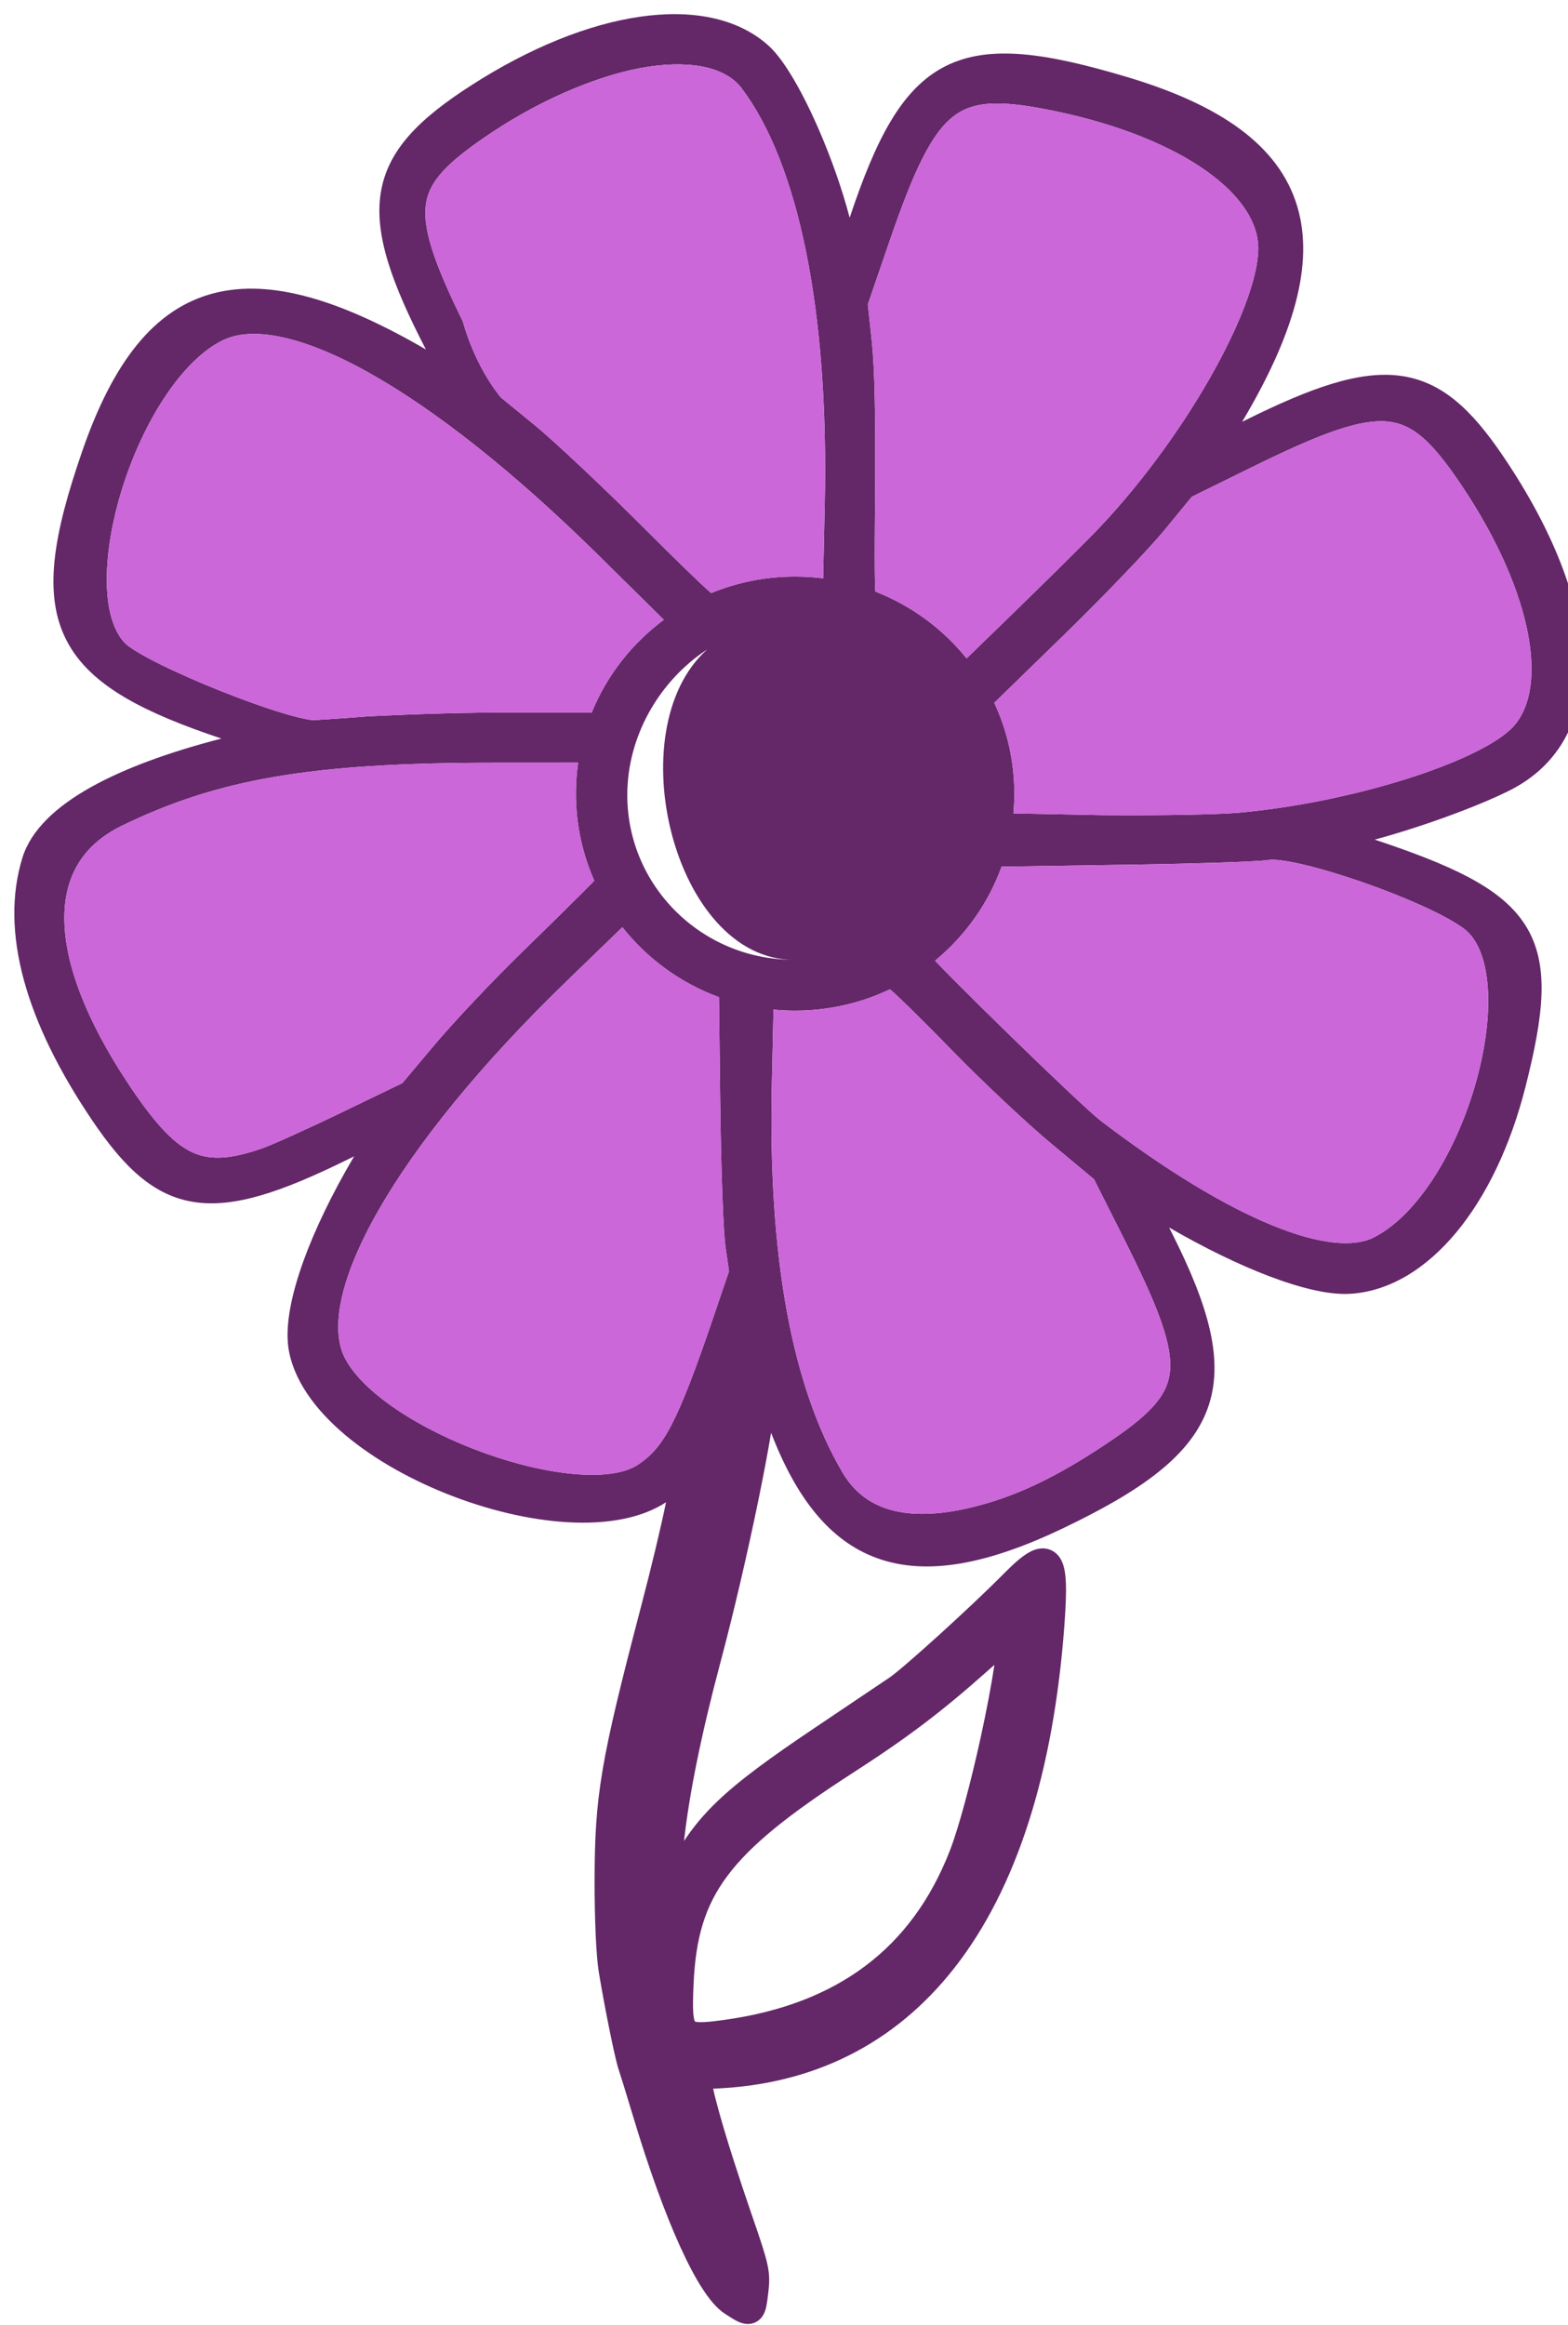 <?xml version="1.0" encoding="UTF-8" standalone="no"?>
<svg
   width="101.852"
   height="151"
   viewBox="0 0 101.852 151"
   fill="none"
   version="1.1"
   id="svg14"
   xmlns="http://www.w3.org/2000/svg"
   xmlns:svg="http://www.w3.org/2000/svg">
  <defs
     id="defs14" />
  <path
     fill-rule="evenodd"
     clip-rule="evenodd"
     d="m 44.433,119.554 c 0.59,-0.896 1.264,-1.711 2.141,-2.553 1.428,-1.372 3.381,-2.801 6.343,-4.79 2.188,-1.469 4.384,-2.946 4.881,-3.283 0.406,-0.275 1.699,-1.391 3.216,-2.767 1.49,-1.352 3.117,-2.883 4.156,-3.934 0.581,-0.587 1.113,-1.077 1.58,-1.361 0.231,-0.141 0.538,-0.289 0.888,-0.311 0.413,-0.027 0.801,0.127 1.081,0.441 0.236,0.266 0.347,0.593 0.408,0.863 0.064,0.285 0.096,0.613 0.11,0.965 0.027,0.705 -0.017,1.638 -0.103,2.79 -0.713,9.542 -3.113,17.041 -7.133,22.174 -3.859,4.927 -9.16,7.609 -15.678,7.85 0.086,0.398 0.218,0.919 0.395,1.552 0.464,1.665 1.21,4.019 2.151,6.746 0.522,1.512 0.826,2.416 0.973,3.084 0.163,0.738 0.14,1.212 0.066,1.838 l -0.002,0.015 c -0.041,0.353 -0.081,0.685 -0.137,0.939 -0.029,0.131 -0.074,0.294 -0.154,0.452 -0.082,0.162 -0.231,0.38 -0.5,0.523 -0.278,0.148 -0.556,0.149 -0.759,0.113 -0.189,-0.034 -0.353,-0.105 -0.472,-0.163 -0.228,-0.113 -0.499,-0.289 -0.773,-0.467 l -0.019,-0.012 c -0.534,-0.347 -1.026,-0.952 -1.478,-1.654 -0.468,-0.725 -0.952,-1.649 -1.444,-2.734 -0.985,-2.17 -2.031,-5.053 -3.046,-8.432 -0.422,-1.407 -0.839,-2.753 -0.928,-3.007 -0.131,-0.372 -0.363,-1.418 -0.598,-2.575 -0.243,-1.193 -0.507,-2.604 -0.7,-3.774 -0.174,-1.053 -0.278,-3.456 -0.275,-5.938 0.007,-5.561 0.396,-7.81 2.988,-17.699 0.712,-2.715 1.294,-5.153 1.653,-6.888 -1.468,0.957 -3.402,1.33 -5.427,1.326 -2.479,-0.005 -5.258,-0.574 -7.895,-1.523 -2.638,-0.949 -5.183,-2.296 -7.182,-3.897 -1.982,-1.587 -3.528,-3.504 -3.971,-5.617 -0.32,-1.522 0.082,-3.622 0.912,-5.927 0.74,-2.055 1.864,-4.388 3.301,-6.826 l -0.24,0.118 -0.268,0.131 C 18.318,77.39 15.251,78.451 12.651,78.067 9.96,77.669 8.033,75.777 5.995,72.765 1.675,66.379 -0.02,60.517 1.45,55.72 2,53.922 3.615,52.4 5.904,51.119 8.042,49.923 10.895,48.866 14.383,47.962 11.865,47.121 9.805,46.281 8.185,45.336 6.407,44.3 5.108,43.108 4.327,41.6 2.777,38.605 3.464,34.732 5.334,29.321 c 1.961,-5.675 4.603,-9.267 8.577,-10.284 3.697,-0.946 8.206,0.442 13.754,3.658 -2.217,-4.285 -3.354,-7.45 -2.937,-10.141 0.44,-2.838 2.547,-4.873 5.92,-7.037 3.777,-2.423 7.554,-3.936 10.885,-4.425 3.315,-0.487 6.323,0.028 8.366,1.852 0.558,0.498 1.126,1.3 1.663,2.216 0.549,0.935 1.107,2.059 1.629,3.262 0.787,1.813 1.509,3.841 2,5.716 1.702,-5.091 3.364,-8.385 6.201,-9.829 1.435,-0.73 3.079,-0.942 4.997,-0.786 1.907,0.155 4.143,0.678 6.805,1.473 6.011,1.794 9.865,4.409 11.065,8.386 1.136,3.766 -0.233,8.394 -3.575,14.011 0.07,-0.034 0.141,-0.07 0.214,-0.105 4.268,-2.119 7.393,-3.225 10.021,-2.889 2.733,0.349 4.673,2.208 6.691,5.184 3.246,4.785 5.017,9.317 5.164,13.11 0.149,3.846 -1.387,6.971 -4.723,8.643 -2.144,1.074 -5.854,2.41 -8.755,3.188 2.497,0.831 4.514,1.604 6.092,2.44 1.656,0.878 2.896,1.859 3.694,3.119 1.597,2.522 1.197,5.801 0.011,10.487 -0.972,3.842 -2.542,7.104 -4.494,9.457 -1.948,2.346 -4.342,3.857 -6.946,3.996 -1.358,0.072 -3.198,-0.38 -5.226,-1.151 -1.954,-0.744 -4.179,-1.822 -6.485,-3.158 0.063,0.125 0.127,0.253 0.192,0.383 2.384,4.734 3.434,8.328 2.294,11.414 -1.133,3.068 -4.312,5.307 -9.324,7.71 -4.872,2.336 -8.879,3.157 -12.16,1.956 -3.077,-1.127 -5.234,-3.923 -6.857,-8.134 -0.204,1.235 -0.491,2.751 -0.83,4.401 -0.685,3.336 -1.588,7.243 -2.461,10.514 -1.242,4.652 -2.042,8.624 -2.363,11.597 z m 1.774,15.374 c 0,-0.009 6e-4,-0.007 0,0.004 z M 31.999,8.567 c 3.358,-2.227 7.17,-3.796 10.131,-4.237 3.024,-0.45 5.097,0.146 6.039,1.395 1.827,2.423 3.255,6.011 4.187,10.613 0.93,4.591 1.354,10.134 1.217,16.414 l -0.105,4.804 c -0.597,-0.075 -1.205,-0.114 -1.821,-0.114 -1.931,0 -3.774,0.381 -5.455,1.072 -0.811,-0.721 -2.158,-2.024 -4.15,-4.019 -2.713,-2.717 -6.011,-5.826 -7.333,-6.907 L 32.529,25.807 C 31.375,24.37 30.569,22.632 30.062,20.874 29.234,19.179 28.618,17.796 28.211,16.627 27.715,15.204 27.558,14.177 27.657,13.349 27.845,11.777 29.005,10.559 31.999,8.567 Z M 57.763,15.718 c 0.8,-2.33 1.486,-4.111 2.169,-5.458 0.684,-1.349 1.332,-2.195 2.022,-2.72 0.696,-0.53 1.516,-0.795 2.657,-0.818 1.027,-0.02 2.314,0.156 4.005,0.512 4.12,0.867 7.466,2.249 9.751,3.875 2.304,1.64 3.388,3.416 3.366,5.074 -0.012,0.919 -0.304,2.169 -0.872,3.663 -0.562,1.48 -1.372,3.144 -2.368,4.874 -1.994,3.461 -4.701,7.128 -7.567,10.049 -0.923,0.941 -3.286,3.273 -5.249,5.179 l -2.89,2.808 C 61.242,40.839 59.203,39.329 56.859,38.416 56.843,38.146 56.83,37.747 56.824,37.16 56.813,36.084 56.823,34.466 56.842,32.016 56.882,27.039 56.816,23.908 56.623,22.107 l -0.25,-2.339 0.773,-2.254 z m -43.278,6.374 c 0.909,-0.44 2.152,-0.546 3.765,-0.21 1.609,0.336 3.51,1.097 5.657,2.292 4.294,2.389 9.441,6.432 15.007,11.924 l 4.206,4.15 c -2.069,1.534 -3.703,3.613 -4.684,6.023 l -5.845,6e-4 c -4.03,5e-4 -8.661,0.248 -8.661,0.248 0,0 -3.195,0.244 -3.625,0.244 -0.037,-4e-4 0.063,0.006 0,0 -0.127,-0.013 -0.29,-0.038 -0.489,-0.078 L 19.8,46.682 C 19.404,46.602 18.907,46.471 18.335,46.298 17.177,45.949 15.762,45.441 14.343,44.875 12.925,44.31 11.519,43.692 10.378,43.125 9.807,42.841 9.312,42.574 8.919,42.337 8.511,42.091 8.264,41.907 8.15,41.793 7.418,41.071 6.977,39.737 6.938,37.886 6.906,36.318 7.166,34.501 7.668,32.65 7.748,32.355 7.834,32.06 7.926,31.764 8.595,29.614 9.562,27.505 10.716,25.769 c 1.163,-1.75 2.465,-3.046 3.769,-3.677 z m 62.934,10.166 3.881,-1.909 c 0.358,-0.176 0.704,-0.344 1.039,-0.505 1.772,-0.85 3.221,-1.481 4.445,-1.897 1.458,-0.496 2.524,-0.66 3.383,-0.569 0.783,0.083 1.478,0.387 2.204,1.004 0.787,0.669 1.611,1.705 2.625,3.224 2.329,3.49 3.766,6.863 4.276,9.67 0.516,2.842 0.055,4.897 -1.095,6.034 -0.505,0.499 -1.38,1.065 -2.591,1.646 -1.196,0.574 -2.661,1.136 -4.294,1.649 -3.267,1.026 -7.146,1.839 -10.773,2.168 -1.37,0.124 -5.21,0.197 -8.943,0.162 l -0.005,-10e-5 -5.742,-0.115 c 0.039,-0.423 0.058,-0.851 0.058,-1.284 0,-2.104 -0.466,-4.102 -1.302,-5.896 l 4.407,-4.29 c 2.593,-2.52 5.594,-5.644 6.667,-6.949 z M 32.05,49.531 37.553,49.528 c -0.095,0.656 -0.143,1.327 -0.143,2.008 0,2.011 0.426,3.926 1.194,5.659 l -0.166,0.169 c -0.658,0.671 -2.707,2.692 -4.554,4.49 -1.862,1.812 -4.398,4.498 -5.649,5.985 l -1.441,1.713 -0.661,0.786 -3.892,1.88 c -2.252,1.088 -4.587,2.139 -5.204,2.353 -2.064,0.717 -3.354,0.782 -4.472,0.292 C 11.384,74.346 10.197,73.132 8.581,70.749 8.498,70.628 8.418,70.507 8.338,70.387 5.563,66.206 4.227,62.596 4.181,59.767 4.157,58.326 4.468,57.105 5.074,56.101 5.68,55.098 6.612,54.257 7.917,53.624 14.178,50.586 20.185,49.538 32.05,49.531 Z m 50.369,6.312 c 0.128,-0.02 0.387,-0.021 0.802,0.031 0.399,0.05 0.885,0.142 1.439,0.272 1.108,0.259 2.439,0.656 3.797,1.127 2.756,0.956 5.459,2.156 6.632,3.032 0.838,0.625 1.395,1.881 1.543,3.715 0.145,1.802 -0.125,3.985 -0.742,6.199 -0.615,2.21 -1.562,4.403 -2.733,6.226 -1.179,1.835 -2.538,3.223 -3.945,3.925 -1.259,0.627 -3.453,0.484 -6.612,-0.815 -3.094,-1.272 -6.874,-3.554 -11.111,-6.781 -0.287,-0.219 -1.101,-0.959 -2.221,-2.014 -1.099,-1.036 -2.446,-2.332 -3.769,-3.622 -1.323,-1.29 -2.619,-2.571 -3.615,-3.576 -0.456,-0.46 -0.846,-0.86 -1.147,-1.175 1.944,-1.598 3.453,-3.7 4.321,-6.104 l 7.749,-0.121 c 2.273,-0.032 4.48,-0.082 6.205,-0.138 1.685,-0.054 2.996,-0.116 3.407,-0.179 z m -45.668,7.929 3.676,-3.559 c 1.611,2.038 3.776,3.627 6.274,4.543 l 0.079,6.598 c 0.054,4.538 0.197,8.605 0.354,9.685 l 0.22,1.511 -0.978,2.877 c -2.417,7.112 -3.285,8.588 -4.943,9.695 -0.776,0.518 -2.143,0.755 -3.982,0.613 -1.798,-0.139 -3.886,-0.626 -5.951,-1.365 -2.063,-0.739 -4.068,-1.717 -5.704,-2.815 -1.655,-1.11 -2.848,-2.285 -3.404,-3.386 -0.457,-0.905 -0.566,-2.166 -0.209,-3.812 0.355,-1.639 1.154,-3.575 2.393,-5.744 2.476,-4.336 6.634,-9.475 12.177,-14.842 z m 14.896,1.858 c 2.203,0 4.291,-0.496 6.155,-1.382 l 0.086,0.067 c 0.143,0.112 0.661,0.6 1.431,1.358 0.746,0.735 1.68,1.674 2.621,2.64 1.905,1.956 4.772,4.646 6.389,5.992 l 2.736,2.278 1.911,3.796 c 1.127,2.24 1.939,3.99 2.441,5.422 0.504,1.435 0.668,2.473 0.574,3.308 -0.178,1.591 -1.338,2.812 -4.348,4.797 -2.865,1.889 -5.164,3.015 -7.516,3.709 -2.47,0.729 -4.457,0.863 -5.995,0.507 -1.502,-0.348 -2.631,-1.175 -3.417,-2.517 -3.27,-5.583 -4.834,-13.952 -4.578,-25.285 l 0.107,-4.758 c 0.462,0.045 0.93,0.068 1.403,0.068 z m 12.582,42.807 c 0.125,-0.111 0.246,-0.219 0.365,-0.322 -0.197,1.314 -0.515,2.991 -0.897,4.735 -0.638,2.911 -1.417,5.845 -2.005,7.35 -1.245,3.189 -3.079,5.667 -5.493,7.476 -2.418,1.813 -5.465,2.99 -9.185,3.501 -0.759,0.105 -1.25,0.155 -1.59,0.142 -0.172,-0.007 -0.253,-0.028 -0.285,-0.041 -0.018,-0.034 -0.076,-0.167 -0.105,-0.531 -0.036,-0.444 -0.02,-1.065 0.021,-1.958 0.137,-2.938 0.723,-5.005 2.203,-6.981 1.516,-2.024 4.016,-4.02 8.154,-6.687 3.561,-2.295 5.805,-3.996 8.818,-6.684 z M 51.549,62.327 c -5.966,0 -10.803,-4.787 -10.803,-10.693 0,-3.84 2.087,-7.422 5.187,-9.457 -5.828,5.209 -2.14,20.151 5.616,20.151 z"
     fill="#642768"
     id="path1" />
  <path
     d="m 36.752,63.772 3.676,-3.559 c 1.611,2.038 3.776,3.627 6.274,4.543 l 0.079,6.598 c 0.054,4.538 0.197,8.605 0.354,9.685 l 0.22,1.511 -0.978,2.877 c -2.417,7.112 -3.285,8.588 -4.943,9.695 -0.776,0.518 -2.143,0.755 -3.982,0.613 -1.798,-0.139 -3.886,-0.626 -5.951,-1.365 -2.063,-0.739 -4.068,-1.717 -5.704,-2.815 -1.655,-1.11 -2.848,-2.285 -3.404,-3.386 -0.457,-0.905 -0.566,-2.166 -0.209,-3.812 0.355,-1.639 1.154,-3.575 2.393,-5.744 2.476,-4.336 6.634,-9.475 12.177,-14.842 z"
     fill="#cb67d9"
     id="path2" />
  <path
     d="m 32.05,49.531 5.503,-0.003 c -0.095,0.656 -0.143,1.327 -0.143,2.008 0,2.011 0.426,3.926 1.194,5.659 l -0.166,0.169 c -0.658,0.671 -2.707,2.692 -4.554,4.49 -1.862,1.812 -4.398,4.498 -5.649,5.985 l -1.441,1.713 -0.661,0.786 -3.892,1.88 c -2.252,1.088 -4.587,2.139 -5.204,2.353 -2.064,0.717 -3.354,0.782 -4.472,0.292 C 11.384,74.346 10.197,73.132 8.581,70.749 8.498,70.628 8.418,70.507 8.338,70.387 5.563,66.206 4.227,62.596 4.181,59.767 4.157,58.326 4.468,57.105 5.074,56.101 5.68,55.098 6.612,54.257 7.917,53.624 14.178,50.586 20.185,49.538 32.05,49.531 Z"
     fill="#cb67d9"
     id="path3" />
  <path
     d="m 14.485,22.092 c 0.909,-0.44 2.152,-0.546 3.765,-0.21 1.609,0.336 3.51,1.097 5.657,2.292 4.294,2.389 9.441,6.432 15.007,11.924 l 4.206,4.15 c -2.069,1.534 -3.703,3.613 -4.684,6.023 l -5.845,6e-4 c -4.03,5e-4 -8.661,0.248 -8.661,0.248 0,0 -3.195,0.244 -3.625,0.244 -0.037,-4e-4 0.063,0.006 0,0 -0.127,-0.013 -0.29,-0.038 -0.489,-0.078 L 19.8,46.682 C 19.404,46.602 18.907,46.471 18.335,46.298 17.177,45.949 15.762,45.441 14.343,44.875 12.925,44.31 11.519,43.692 10.378,43.125 9.807,42.841 9.312,42.574 8.919,42.337 8.511,42.091 8.264,41.907 8.15,41.793 7.418,41.071 6.977,39.737 6.938,37.886 6.906,36.318 7.166,34.501 7.668,32.65 7.748,32.355 7.834,32.06 7.926,31.764 8.595,29.614 9.562,27.505 10.716,25.769 c 1.163,-1.75 2.465,-3.046 3.769,-3.677 z"
     fill="#cb67d9"
     id="path4" />
  <path
     d="m 31.999,8.567 c 3.358,-2.227 7.17,-3.796 10.131,-4.237 3.024,-0.45 5.097,0.146 6.039,1.395 1.827,2.423 3.255,6.011 4.187,10.613 0.93,4.591 1.354,10.134 1.217,16.414 l -0.105,4.804 c -0.597,-0.075 -1.205,-0.114 -1.821,-0.114 -1.931,0 -3.774,0.381 -5.455,1.072 -0.811,-0.721 -2.158,-2.024 -4.15,-4.019 -2.713,-2.717 -6.011,-5.826 -7.333,-6.907 L 32.529,25.807 C 31.375,24.37 30.569,22.632 30.062,20.874 29.234,19.179 28.618,17.796 28.211,16.627 27.715,15.204 27.558,14.177 27.657,13.349 27.845,11.777 29.005,10.559 31.999,8.567 Z"
     fill="#cb67d9"
     id="path5" />
  <path
     d="m 57.763,15.718 c 0.8,-2.33 1.486,-4.111 2.169,-5.458 0.684,-1.349 1.332,-2.195 2.022,-2.72 0.696,-0.53 1.516,-0.795 2.657,-0.818 1.027,-0.02 2.314,0.156 4.005,0.512 4.12,0.867 7.466,2.249 9.751,3.875 2.304,1.64 3.388,3.416 3.366,5.074 -0.012,0.919 -0.304,2.169 -0.872,3.663 -0.562,1.48 -1.372,3.144 -2.368,4.874 -1.994,3.461 -4.701,7.128 -7.567,10.049 -0.923,0.941 -3.286,3.273 -5.249,5.179 l -2.89,2.808 C 61.242,40.839 59.203,39.329 56.859,38.416 56.843,38.146 56.83,37.747 56.824,37.16 56.813,36.084 56.823,34.466 56.842,32.016 56.882,27.039 56.816,23.908 56.623,22.107 l -0.25,-2.339 0.773,-2.254 z"
     fill="#cb67d9"
     id="path6" />
  <path
     d="m 77.419,32.258 3.881,-1.909 c 0.358,-0.176 0.704,-0.344 1.039,-0.505 1.772,-0.85 3.221,-1.481 4.445,-1.897 1.458,-0.496 2.524,-0.66 3.383,-0.569 0.783,0.083 1.478,0.387 2.204,1.004 0.787,0.669 1.611,1.705 2.625,3.224 2.329,3.49 3.766,6.863 4.276,9.67 0.516,2.842 0.055,4.897 -1.095,6.034 -0.505,0.499 -1.38,1.065 -2.591,1.646 -1.196,0.574 -2.661,1.136 -4.294,1.649 -3.267,1.026 -7.146,1.839 -10.773,2.168 -1.37,0.124 -5.21,0.197 -8.943,0.162 l -0.005,-10e-5 -5.742,-0.115 c 0.039,-0.423 0.058,-0.851 0.058,-1.284 0,-2.104 -0.466,-4.102 -1.302,-5.896 l 4.407,-4.29 c 2.593,-2.52 5.594,-5.644 6.667,-6.949 z"
     fill="#cb67d9"
     id="path7" />
  <path
     d="m 82.419,55.843 c 0.128,-0.02 0.387,-0.021 0.802,0.031 0.399,0.05 0.885,0.142 1.439,0.272 1.108,0.259 2.439,0.656 3.797,1.127 2.756,0.956 5.459,2.156 6.632,3.032 0.838,0.625 1.395,1.881 1.543,3.715 0.145,1.802 -0.125,3.985 -0.742,6.199 -0.615,2.21 -1.562,4.403 -2.733,6.226 -1.179,1.835 -2.538,3.223 -3.945,3.925 -1.259,0.627 -3.453,0.484 -6.612,-0.815 -3.094,-1.272 -6.874,-3.554 -11.111,-6.781 -0.287,-0.219 -1.101,-0.959 -2.221,-2.014 -1.099,-1.036 -2.446,-2.332 -3.769,-3.622 -1.323,-1.29 -2.619,-2.571 -3.615,-3.576 -0.456,-0.46 -0.846,-0.86 -1.147,-1.175 1.944,-1.598 3.453,-3.7 4.321,-6.104 l 7.749,-0.121 c 2.273,-0.032 4.48,-0.082 6.205,-0.138 1.685,-0.054 2.996,-0.116 3.407,-0.179 z"
     fill="#cb67d9"
     id="path8" />
  <path
     d="m 51.648,65.63 c 2.203,0 4.291,-0.496 6.155,-1.382 l 0.086,0.067 c 0.143,0.112 0.661,0.6 1.431,1.358 0.746,0.735 1.68,1.674 2.621,2.64 1.905,1.956 4.772,4.646 6.389,5.992 l 2.736,2.278 1.911,3.796 c 1.127,2.24 1.939,3.99 2.441,5.422 0.504,1.435 0.668,2.473 0.574,3.308 -0.178,1.591 -1.338,2.812 -4.348,4.797 -2.865,1.889 -5.164,3.015 -7.516,3.709 -2.47,0.729 -4.457,0.863 -5.995,0.507 -1.502,-0.348 -2.631,-1.175 -3.417,-2.517 -3.27,-5.583 -4.834,-13.952 -4.578,-25.285 l 0.107,-4.758 c 0.462,0.045 0.93,0.068 1.403,0.068 z"
     fill="#cb67d9"
     id="path9" />
</svg>
